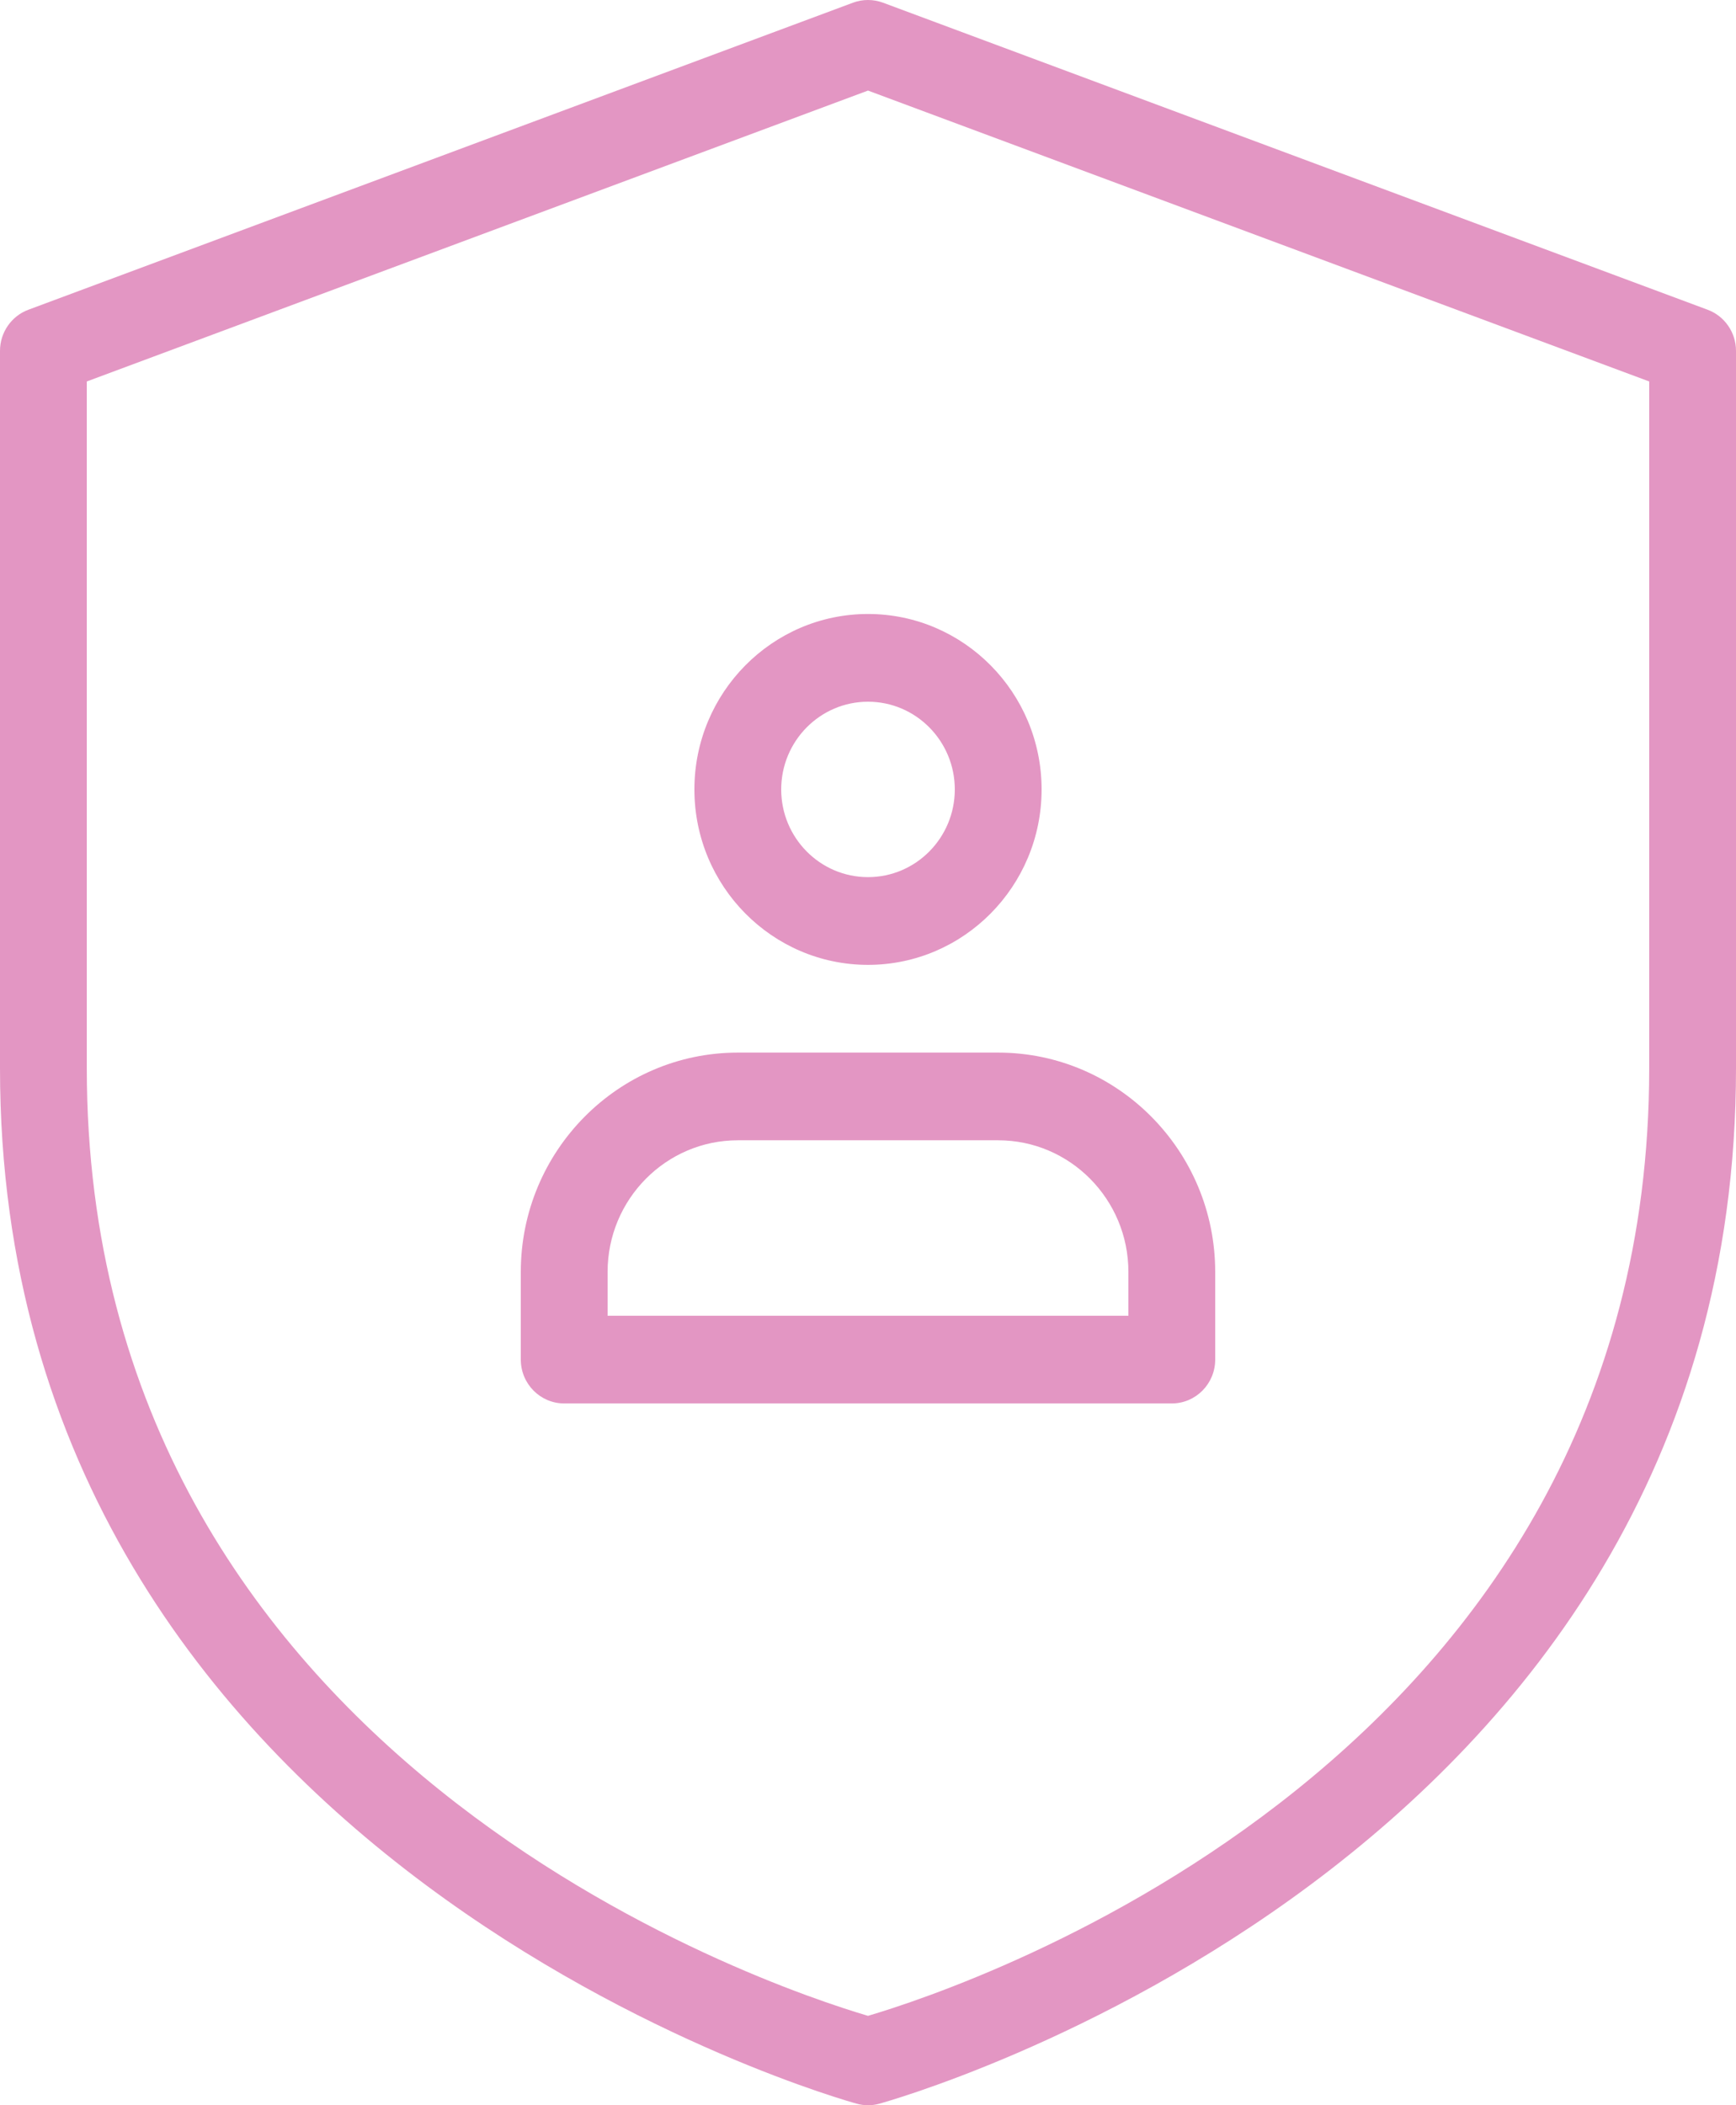 <svg width="33" height="40" viewBox="0 0 33 40" fill="none" xmlns="http://www.w3.org/2000/svg">
<path d="M16.5 40C16.429 40 16.358 39.992 16.29 39.972C16.127 39.93 0 35.467 0 20.298V6.666C0 6.318 0.216 6.005 0.54 5.885L16.215 0.051C16.398 -0.017 16.601 -0.017 16.785 0.051L32.46 5.885C32.784 6.005 33 6.318 33 6.666V20.298C33 35.468 16.873 39.93 16.709 39.973C16.642 39.992 16.571 40 16.5 40ZM1.65 7.248V20.298C1.65 33.435 14.602 37.742 16.5 38.302C18.398 37.742 31.35 33.435 31.35 20.298V7.248L16.5 1.721L1.65 7.248Z" fill="#E396C3"/>
<path d="M16.5 18.333C14.68 18.333 13.2 16.838 13.2 15C13.2 13.161 14.68 11.666 16.5 11.666C18.32 11.666 19.8 13.161 19.8 15C19.8 16.838 18.32 18.333 16.5 18.333ZM16.5 13.333C15.589 13.333 14.85 14.081 14.85 15C14.85 15.918 15.589 16.666 16.5 16.666C17.411 16.666 18.15 15.918 18.15 15C18.15 14.081 17.411 13.333 16.5 13.333Z" fill="#E396C3"/>
<path d="M22.275 26.666H10.725C10.27 26.666 9.9 26.293 9.9 25.833V24.166C9.9 21.87 11.75 20 14.025 20H18.975C21.25 20 23.1 21.87 23.1 24.166V25.833C23.1 26.293 22.73 26.666 22.275 26.666ZM11.55 25H21.45V24.166C21.45 22.788 20.34 21.666 18.975 21.666H14.025C12.66 21.666 11.55 22.788 11.55 24.166V25Z" fill="#E396C3"/>
</svg>
